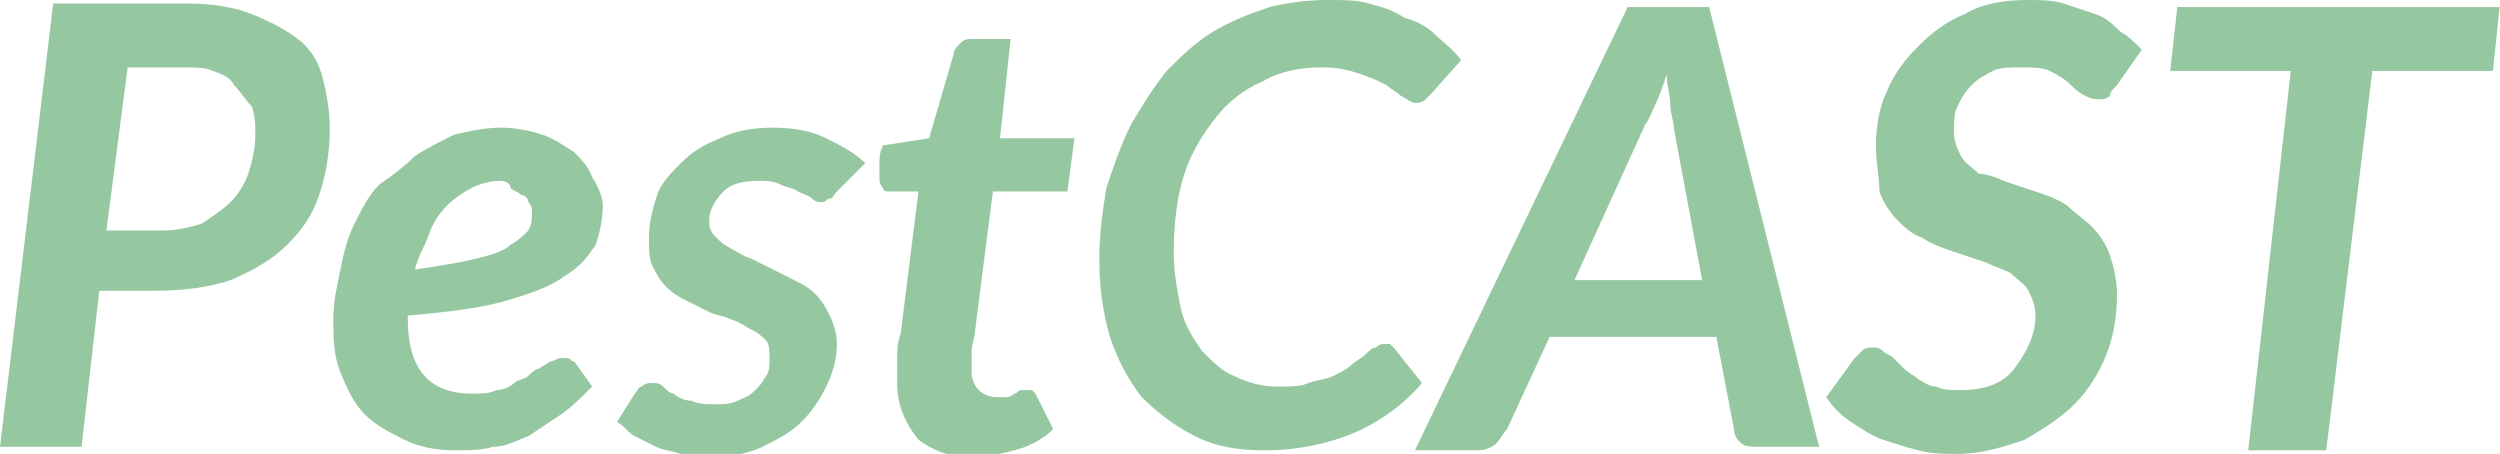 <?xml version="1.0" encoding="utf-8"?>
<!-- Generator: Adobe Illustrator 22.1.0, SVG Export Plug-In . SVG Version: 6.00 Build 0)  -->
<svg version="1.1" id="Layer_1" xmlns="http://www.w3.org/2000/svg" xmlns:xlink="http://www.w3.org/1999/xlink" x="0px" y="0px"
	 viewBox="0 0 70.5 12.8" style="enable-background:new 0 0 70.5 12.8;" xml:space="preserve">
<style type="text/css">
	.st0{fill:#95C8A1;}
</style>
<g>
	<path class="st0" d="M2.8,8.2l-0.5,4.4H0L1.5,0.1h3.8c0.7,0,1.3,0.1,1.8,0.3c0.5,0.2,0.9,0.4,1.3,0.7S9,1.8,9.1,2.2
		s0.2,0.9,0.2,1.4c0,0.7-0.1,1.3-0.3,1.9S8.5,6.5,8.1,6.9c-0.4,0.4-0.9,0.7-1.6,1C5.9,8.1,5.2,8.2,4.3,8.2H2.8z M3.6,1.9L3,6.5h1.6
		c0.4,0,0.8-0.1,1.1-0.2C6,6.1,6.3,5.9,6.5,5.7S6.9,5.2,7,4.9c0.1-0.3,0.2-0.7,0.2-1.1c0-0.3,0-0.5-0.1-0.8C6.9,2.8,6.8,2.6,6.6,2.4
		C6.5,2.2,6.3,2.1,6,2C5.8,1.9,5.5,1.9,5.1,1.9H3.6z"/>
	<path class="st0" d="M17,5.8c0,0.4-0.1,0.8-0.2,1.1c-0.2,0.3-0.4,0.6-0.9,0.9c-0.4,0.3-1,0.5-1.7,0.7c-0.7,0.2-1.6,0.3-2.7,0.4V9
		c0,1.4,0.6,2.1,1.8,2.1c0.3,0,0.5,0,0.7-0.1c0.2,0,0.4-0.1,0.5-0.2c0.1-0.1,0.3-0.1,0.4-0.2c0.1-0.1,0.2-0.2,0.3-0.2
		c0.1-0.1,0.2-0.1,0.3-0.2c0.1,0,0.2-0.1,0.3-0.1c0.1,0,0.1,0,0.2,0c0.1,0,0.1,0.1,0.2,0.1l0.5,0.7c-0.3,0.3-0.6,0.6-0.9,0.8
		c-0.3,0.2-0.6,0.4-0.9,0.6c-0.3,0.1-0.6,0.3-1,0.3c-0.3,0.1-0.7,0.1-1.1,0.1c-0.5,0-1-0.1-1.4-0.3c-0.4-0.2-0.8-0.4-1.1-0.7
		c-0.3-0.3-0.5-0.7-0.7-1.2c-0.2-0.5-0.2-1-0.2-1.5c0-0.5,0.1-0.9,0.2-1.4s0.2-0.9,0.4-1.3c0.2-0.4,0.4-0.8,0.7-1.1
		C11,5,11.4,4.7,11.7,4.4c0.3-0.2,0.7-0.4,1.1-0.6c0.4-0.1,0.9-0.2,1.3-0.2c0.5,0,0.9,0.1,1.2,0.2c0.3,0.1,0.6,0.3,0.9,0.5
		c0.2,0.2,0.4,0.4,0.5,0.7C16.9,5.3,17,5.6,17,5.8z M14.1,5.1c-0.3,0-0.6,0.1-0.8,0.2c-0.2,0.1-0.5,0.3-0.7,0.5
		c-0.2,0.2-0.4,0.5-0.5,0.8c-0.1,0.3-0.3,0.6-0.4,1c0.7-0.1,1.3-0.2,1.7-0.3c0.4-0.1,0.8-0.2,1-0.4c0.2-0.1,0.4-0.3,0.5-0.4
		c0.1-0.2,0.1-0.3,0.1-0.5c0-0.1,0-0.2-0.1-0.3c0-0.1-0.1-0.2-0.2-0.2c-0.1-0.1-0.2-0.1-0.3-0.2C14.4,5.2,14.3,5.1,14.1,5.1z"/>
	<path class="st0" d="M23.6,5.4c-0.1,0.1-0.1,0.2-0.2,0.2c-0.1,0-0.1,0.1-0.2,0.1c-0.1,0-0.2,0-0.3-0.1c-0.1-0.1-0.2-0.1-0.4-0.2
		c-0.1-0.1-0.3-0.1-0.5-0.2c-0.2-0.1-0.4-0.1-0.6-0.1c-0.5,0-0.8,0.1-1,0.3S20,5.9,20,6.2c0,0.2,0,0.3,0.2,0.5
		c0.1,0.1,0.2,0.2,0.4,0.3s0.3,0.2,0.6,0.3c0.2,0.1,0.4,0.2,0.6,0.3c0.2,0.1,0.4,0.2,0.6,0.3c0.2,0.1,0.4,0.2,0.6,0.4
		c0.2,0.2,0.3,0.4,0.4,0.6c0.1,0.2,0.2,0.5,0.2,0.8c0,0.4-0.1,0.8-0.3,1.2c-0.2,0.4-0.4,0.7-0.7,1c-0.3,0.3-0.7,0.5-1.1,0.7
		c-0.4,0.2-1,0.3-1.5,0.3c-0.3,0-0.6,0-0.8-0.1c-0.3-0.1-0.5-0.1-0.7-0.2c-0.2-0.1-0.4-0.2-0.6-0.3c-0.2-0.1-0.3-0.3-0.5-0.4
		l0.5-0.8c0.1-0.1,0.1-0.2,0.2-0.2c0.1-0.1,0.2-0.1,0.3-0.1s0.2,0,0.3,0.1c0.1,0.1,0.2,0.2,0.3,0.2c0.1,0.1,0.3,0.2,0.5,0.2
		c0.2,0.1,0.4,0.1,0.7,0.1c0.2,0,0.4,0,0.6-0.1c0.2-0.1,0.3-0.1,0.5-0.3c0.1-0.1,0.2-0.2,0.3-0.4c0.1-0.1,0.1-0.3,0.1-0.5
		c0-0.2,0-0.4-0.1-0.5c-0.1-0.1-0.2-0.2-0.4-0.3c-0.2-0.1-0.3-0.2-0.6-0.3c-0.2-0.1-0.4-0.1-0.6-0.2c-0.2-0.1-0.4-0.2-0.6-0.3
		c-0.2-0.1-0.4-0.2-0.6-0.4c-0.2-0.2-0.3-0.4-0.4-0.6c-0.1-0.2-0.1-0.5-0.1-0.8c0-0.4,0.1-0.8,0.2-1.1c0.1-0.4,0.4-0.7,0.7-1
		c0.3-0.3,0.6-0.5,1.1-0.7c0.4-0.2,0.9-0.3,1.5-0.3c0.6,0,1.1,0.1,1.5,0.3c0.4,0.2,0.8,0.4,1.1,0.7L23.6,5.4z"/>
	<path class="st0" d="M25.3,10.8c0,0,0-0.1,0-0.1c0-0.1,0-0.1,0-0.2c0-0.1,0-0.2,0-0.4c0-0.2,0-0.4,0.1-0.7l0.5-4h-0.8
		c-0.1,0-0.2,0-0.2-0.1c-0.1-0.1-0.1-0.2-0.1-0.3c0,0,0,0,0,0c0,0,0-0.1,0-0.1c0-0.1,0-0.2,0-0.3c0-0.1,0-0.3,0.1-0.5l1.3-0.2
		l0.7-2.4c0-0.1,0.1-0.2,0.2-0.3c0.1-0.1,0.2-0.1,0.3-0.1h1.1l-0.3,2.8h2.1l-0.2,1.5H28l-0.5,3.9c0,0.2-0.1,0.4-0.1,0.6
		c0,0.1,0,0.2,0,0.3c0,0.1,0,0.1,0,0.2c0,0,0,0.1,0,0.1c0,0.2,0.1,0.4,0.2,0.5c0.1,0.1,0.3,0.2,0.5,0.2c0.1,0,0.2,0,0.3,0
		s0.2-0.1,0.2-0.1c0.1,0,0.1-0.1,0.2-0.1c0,0,0.1,0,0.1,0c0.1,0,0.1,0,0.2,0c0,0,0.1,0.1,0.1,0.1l0.5,1c-0.3,0.3-0.7,0.5-1.1,0.6
		s-0.8,0.2-1.2,0.2c-0.6,0-1.1-0.2-1.5-0.5C25.5,11.9,25.3,11.4,25.3,10.8z"/>
	<path class="st0" d="M36,10.9c0.4,0,0.7,0,0.9-0.1c0.3-0.1,0.5-0.1,0.7-0.2c0.2-0.1,0.4-0.2,0.5-0.3c0.1-0.1,0.3-0.2,0.4-0.3
		c0.1-0.1,0.2-0.2,0.3-0.2c0.1-0.1,0.2-0.1,0.2-0.1c0.1,0,0.1,0,0.2,0c0,0,0.1,0.1,0.1,0.1l0.8,1c-0.5,0.6-1.2,1.1-1.9,1.4
		c-0.7,0.3-1.6,0.5-2.5,0.5c-0.8,0-1.4-0.1-2-0.4c-0.6-0.3-1.1-0.7-1.5-1.1c-0.4-0.5-0.7-1.1-0.9-1.7c-0.2-0.7-0.3-1.4-0.3-2.2
		c0-0.7,0.1-1.4,0.2-2c0.2-0.6,0.4-1.2,0.7-1.8c0.3-0.5,0.6-1,1-1.5c0.4-0.4,0.8-0.8,1.3-1.1c0.5-0.3,1-0.5,1.6-0.7
		C36.2,0.1,36.8,0,37.4,0c0.5,0,0.9,0,1.2,0.1c0.4,0.1,0.7,0.2,1,0.4C40,0.6,40.3,0.8,40.5,1s0.5,0.4,0.7,0.7l-0.8,0.9
		c-0.1,0.1-0.1,0.1-0.2,0.2c-0.1,0.1-0.2,0.1-0.3,0.1c-0.1,0-0.2-0.1-0.4-0.2c-0.1-0.1-0.3-0.2-0.4-0.3c-0.2-0.1-0.4-0.2-0.7-0.3
		c-0.3-0.1-0.6-0.2-1.1-0.2c-0.6,0-1.2,0.1-1.7,0.4c-0.5,0.2-1,0.6-1.3,1c-0.4,0.5-0.7,1-0.9,1.6c-0.2,0.6-0.3,1.4-0.3,2.2
		c0,0.6,0.1,1.1,0.2,1.6c0.1,0.5,0.4,0.9,0.6,1.2c0.3,0.3,0.6,0.6,0.9,0.7C35.2,10.8,35.6,10.9,36,10.9z"/>
	<path class="st0" d="M51.3,12.6h-1.7c-0.2,0-0.4,0-0.5-0.1c-0.1-0.1-0.2-0.2-0.2-0.4l-0.5-2.6h-4.7l-1.2,2.6
		c-0.1,0.1-0.2,0.3-0.3,0.4c-0.1,0.1-0.3,0.2-0.5,0.2h-1.8l6-12.5h2.3L51.3,12.6z M44.4,7.9H48l-0.8-4.3c0-0.2-0.1-0.4-0.1-0.7
		c0-0.2-0.1-0.5-0.1-0.8c-0.1,0.3-0.2,0.6-0.3,0.8s-0.2,0.5-0.3,0.6L44.4,7.9z"/>
	<path class="st0" d="M59.7,2.4c-0.1,0.1-0.2,0.2-0.2,0.3c-0.1,0.1-0.2,0.1-0.3,0.1c-0.1,0-0.2,0-0.4-0.1s-0.3-0.2-0.4-0.3
		C58.2,2.2,58,2.1,57.8,2c-0.2-0.1-0.5-0.1-0.8-0.1c-0.3,0-0.6,0-0.8,0.1s-0.4,0.2-0.6,0.4c-0.2,0.2-0.3,0.4-0.4,0.6
		c-0.1,0.2-0.1,0.5-0.1,0.7c0,0.3,0.1,0.5,0.2,0.7c0.1,0.2,0.3,0.3,0.5,0.5C56,4.9,56.3,5,56.5,5.1c0.3,0.1,0.6,0.2,0.9,0.3
		c0.3,0.1,0.6,0.2,0.9,0.4C58.5,6,58.8,6.2,59,6.4c0.2,0.2,0.4,0.5,0.5,0.8c0.1,0.3,0.2,0.7,0.2,1.1c0,0.6-0.1,1.2-0.3,1.7
		c-0.2,0.5-0.5,1-0.9,1.4c-0.4,0.4-0.9,0.7-1.4,1c-0.6,0.2-1.2,0.4-1.9,0.4c-0.4,0-0.7,0-1.1-0.1c-0.4-0.1-0.7-0.2-1-0.3
		c-0.3-0.1-0.6-0.3-0.9-0.5c-0.3-0.2-0.5-0.4-0.7-0.7l0.8-1.1c0.1-0.1,0.1-0.1,0.2-0.2c0.1-0.1,0.2-0.1,0.3-0.1c0.1,0,0.2,0,0.3,0.1
		c0.1,0.1,0.2,0.1,0.3,0.2c0.1,0.1,0.2,0.2,0.3,0.3c0.1,0.1,0.3,0.2,0.4,0.3c0.2,0.1,0.3,0.2,0.5,0.2c0.2,0.1,0.4,0.1,0.7,0.1
		c0.7,0,1.2-0.2,1.5-0.6s0.6-0.9,0.6-1.5c0-0.3-0.1-0.5-0.2-0.7c-0.1-0.2-0.3-0.3-0.5-0.5c-0.2-0.1-0.5-0.2-0.7-0.3
		c-0.3-0.1-0.6-0.2-0.9-0.3c-0.3-0.1-0.6-0.2-0.9-0.4c-0.3-0.1-0.5-0.3-0.7-0.5c-0.2-0.2-0.4-0.5-0.5-0.8C53,5,52.9,4.6,52.9,4.1
		c0-0.5,0.1-1.1,0.3-1.5c0.2-0.5,0.5-0.9,0.9-1.3c0.4-0.4,0.8-0.7,1.3-0.9C55.9,0.1,56.5,0,57.2,0c0.3,0,0.7,0,1,0.1
		c0.3,0.1,0.6,0.2,0.9,0.3c0.3,0.1,0.5,0.3,0.7,0.5C60,1,60.2,1.2,60.4,1.4L59.7,2.4z"/>
	<path class="st0" d="M70.5,0.1L70.3,2h-3.4l-1.3,10.7h-2.2L64.6,2h-3.4l0.2-1.8H70.5z"/>
</g>
</svg>

